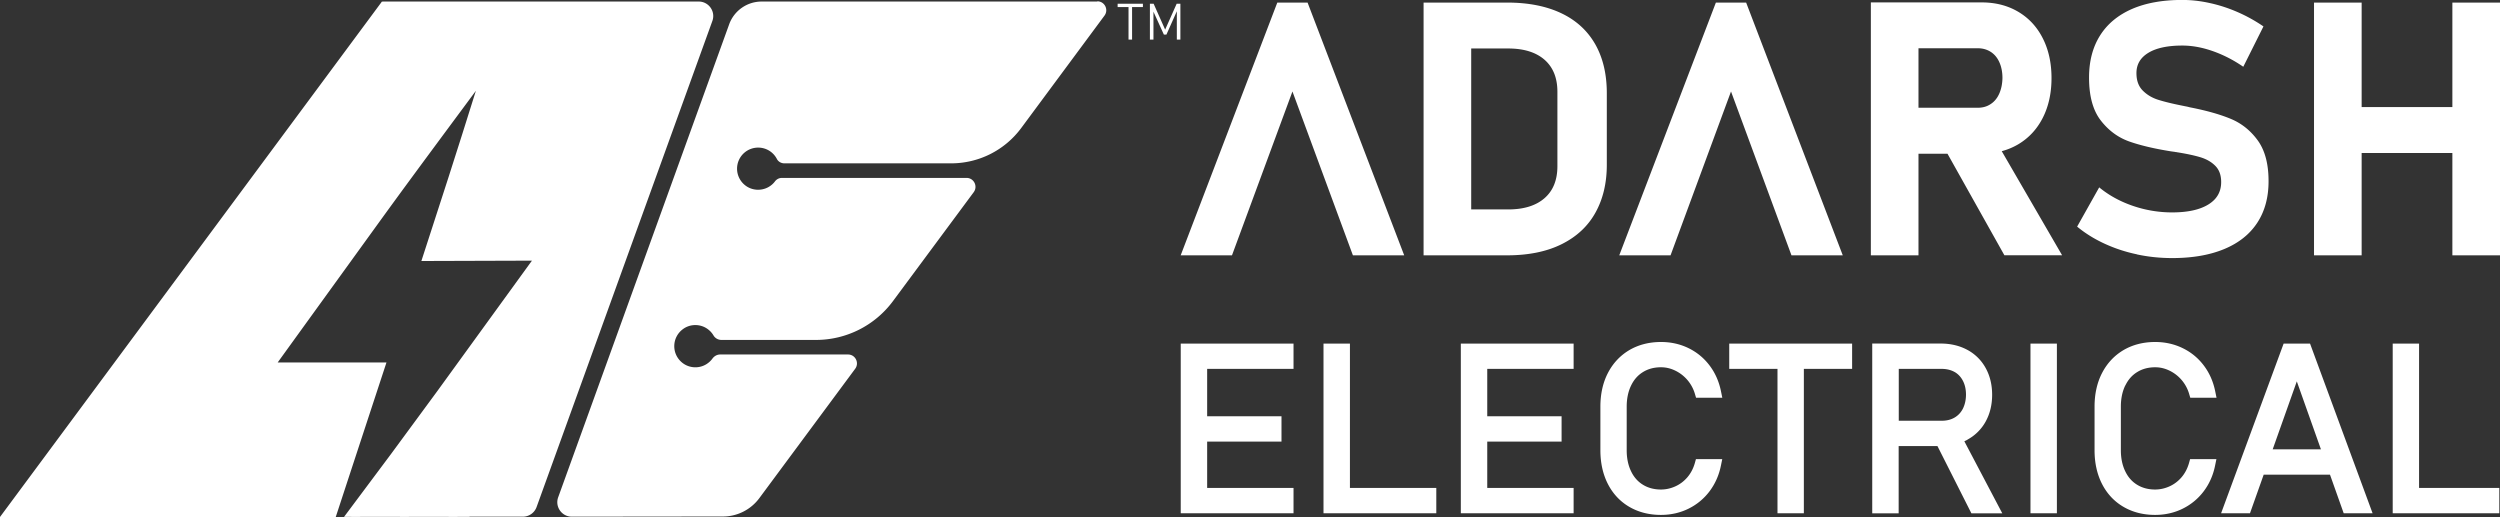 <svg xmlns="http://www.w3.org/2000/svg" viewBox="0 0 436.19 90.2"><rect x="0" y="0" width="436.19" height="90.2" fill="#333333" stroke="none"/><path d="M83.04 15.84zm0 0s-.02 0 0 0Zm0 0s.04.02 0 0Zm-23 74.36h21.87l.01-.03-21.88.03zM195 1.23h1.9v5.68h.62V1.23h1.89V.65H195v.58zm10.3-.58-2.01 4.52-2.01-4.52h-.65v6.26h.62V2.04l1.82 4h.44l1.82-4.08v4.95h.62V.65h-.65zM191.44.27h-58.55c-2.54 0-4.81 1.59-5.67 3.98L97.39 86.76c-.6 1.65.63 3.4 2.39 3.39l26.35-.03c2.5 0 4.86-1.19 6.35-3.2l16.73-22.58c.76-1.03.03-2.49-1.25-2.49h-22.31c-.54 0-1.03.28-1.35.72-.27.37-.62.7-1.05.97-1.25.78-2.9.72-4.09-.16-2.03-1.5-2.02-4.5.03-5.98 1.24-.9 2.97-.91 4.22-.03.46.32.82.72 1.08 1.16.29.49.82.78 1.39.78h16.48c5.3 0 10.28-2.51 13.44-6.77l14.09-19.01c.76-1.03.03-2.49-1.25-2.49h-32.23c-.47 0-.91.23-1.2.61-.28.38-.65.71-1.12.98-1.27.72-2.89.62-4.04-.27a3.682 3.682 0 0 1-.11-5.77 3.694 3.694 0 0 1 4.53-.12c.47.35.83.79 1.08 1.27.25.48.76.76 1.3.76h29.11c4.81 0 9.34-2.28 12.21-6.15l14.54-19.63c.76-1.03.03-2.49-1.25-2.49Zm-69.53 0h-55.2v.05l-.07-.05L0 90.2h58.58c.94-2.86 1.88-5.73 2.82-8.6 1.76-5.36 3.53-10.74 5.31-16.17l.72-2.19H48.45c6.12-8.47 12.2-16.87 18.26-25.25 1.19-1.64 2.66-3.66 4.24-5.81 5.4-7.35 11.98-16.19 12.08-16.34-.02 0-.04-.02 0 0s.02 0 0 0l-2.38 7.57-2.41 7.56-4.72 14.57 18.38-.06h.91l-.53.73-16.01 22.07-8.08 10.98-8.16 10.92 21.88-.03h9.33a2.55 2.55 0 0 0 2.38-1.68l30.67-84.81c.6-1.65-.63-3.39-2.38-3.39ZM83.04 15.84zM222.86.45h5.28L245 44.55h-8.95L225.5 15.96l-10.55 28.59H206L222.86.45Zm25.52 0h8.31v44.1h-8.31V.45Zm4.19 36.09h10.58c2.73 0 4.84-.66 6.34-1.97s2.24-3.17 2.24-5.58V16.01c0-2.41-.75-4.27-2.24-5.58-1.5-1.31-3.61-1.97-6.34-1.97h-10.58V.45h10.4c3.68 0 6.82.62 9.42 1.85 2.6 1.23 4.57 3.03 5.93 5.4 1.35 2.37 2.03 5.22 2.03 8.55v12.5c0 3.17-.65 5.94-1.96 8.31-1.3 2.37-3.26 4.21-5.87 5.52-2.61 1.31-5.8 1.97-9.58 1.97h-10.37v-8.01ZM299.38.45h5.28l16.86 44.1h-8.95l-10.55-28.59-10.55 28.59h-8.95L299.38.45Zm27.04-.03h8.31v44.13h-8.31V.42Zm3.31 18.38h15.35c.85 0 1.6-.21 2.24-.64.65-.42 1.15-1.03 1.5-1.82s.54-1.7.56-2.73c0-1.03-.18-1.94-.53-2.73s-.85-1.4-1.5-1.82c-.65-.42-1.41-.64-2.27-.64h-15.35v-8h16.01c2.43 0 4.56.55 6.4 1.64 1.84 1.09 3.27 2.63 4.28 4.63 1.01 1.99 1.52 4.3 1.52 6.93s-.51 4.94-1.52 6.93c-1.01 1.99-2.44 3.53-4.29 4.63-1.85 1.09-3.98 1.64-6.38 1.64h-16.01v-8.01Zm9.28 6.64 8.89-1.4 11.89 20.5h-10.07l-10.71-19.11Zm33.82 18.93c-2.01-.42-3.9-1.05-5.67-1.87-1.77-.82-3.35-1.8-4.75-2.96l3.85-6.85c1.7 1.4 3.66 2.47 5.88 3.23 2.22.76 4.51 1.14 6.85 1.14 2.71 0 4.81-.46 6.31-1.38 1.5-.92 2.24-2.22 2.24-3.9v-.03c0-1.17-.33-2.1-1-2.79-.67-.69-1.54-1.19-2.61-1.52-1.07-.32-2.45-.62-4.12-.88-.06-.02-.12-.03-.17-.03s-.11-.01-.17-.03l-.67-.09c-2.95-.47-5.4-1.05-7.34-1.74-1.94-.7-3.59-1.92-4.94-3.67-1.35-1.75-2.03-4.23-2.03-7.45v-.03c0-2.85.64-5.29 1.91-7.31 1.27-2.02 3.12-3.56 5.55-4.63 2.43-1.06 5.36-1.59 8.8-1.59 1.58 0 3.19.18 4.84.55 1.65.36 3.26.89 4.84 1.58 1.58.69 3.07 1.52 4.49 2.49l-3.52 7.04c-1.7-1.17-3.47-2.08-5.32-2.73-1.85-.65-3.62-.97-5.32-.97-2.55 0-4.52.42-5.91 1.26-1.39.84-2.09 2.02-2.09 3.53v.03c0 1.27.36 2.28 1.09 3.02.73.74 1.63 1.28 2.7 1.62 1.07.34 2.58.71 4.52 1.09.08.02.16.04.24.05.08.01.16.03.24.05.12.02.24.05.35.08.11.03.23.06.35.08 2.79.55 5.12 1.21 6.99 1.99s3.43 2.03 4.69 3.76c1.25 1.73 1.88 4.09 1.88 7.08v.06c0 2.81-.66 5.22-1.97 7.22s-3.23 3.53-5.75 4.58c-2.52 1.05-5.55 1.58-9.08 1.58-2.1 0-4.16-.21-6.17-.64ZM403.74.45h8.31v44.1h-8.31V.45Zm3.85 18.23h25.69v8.01h-25.69v-8.01ZM427.88.45h8.31v44.1h-8.31V.45Zm-221.87 89.1h19.68v-4.42h-15.07v-8.08h12.97v-4.42h-12.97v-8.27h15.07v-4.41h-19.68v29.6zm29.52-29.6h-4.61v29.6h19.68v-4.42h-15.07V59.95zm19.35 29.6h19.68v-4.42h-15.07v-8.08h12.97v-4.42h-12.97v-8.27h15.07v-4.41h-19.68v29.6zm29.71-22.29c.5-1.03 1.18-1.8 2.08-2.35.89-.55 1.94-.83 3.13-.83.85 0 1.68.19 2.48.58a6.542 6.542 0 0 1 3.44 4.06l.2.67h4.58l-.23-1.12c-.34-1.69-1.01-3.21-1.99-4.5-.98-1.3-2.22-2.32-3.68-3.03s-3.07-1.07-4.79-1.07c-2.08 0-3.94.48-5.54 1.42-1.6.95-2.86 2.3-3.74 4.01-.87 1.69-1.3 3.66-1.3 5.86v7.61c0 2.2.44 4.17 1.3 5.86.88 1.72 2.14 3.07 3.74 4 1.59.93 3.45 1.41 5.53 1.41 1.71 0 3.32-.36 4.77-1.07 1.46-.71 2.7-1.73 3.69-3.03.98-1.3 1.66-2.81 2-4.51l.23-1.12h-4.59l-.19.68c-.27.95-.71 1.79-1.3 2.48-.6.7-1.31 1.23-2.11 1.59-.8.36-1.64.55-2.5.55-1.19 0-2.25-.28-3.14-.83-.9-.55-1.58-1.32-2.07-2.34-.51-1.04-.77-2.28-.77-3.68v-7.61c0-1.4.26-2.64.77-3.69Zm17.12-2.9h8.42v25.19h4.6V64.36h8.42v-4.41h-21.44v4.41zm41.55 12.35a7.902 7.902 0 0 0 3.2-3.18c.74-1.35 1.12-2.91 1.12-4.65s-.38-3.31-1.12-4.65a7.877 7.877 0 0 0-3.19-3.18c-1.35-.73-2.92-1.11-4.67-1.11h-11.94v29.62h4.61V77.83h6.77l5.92 11.73h5.39l-6.62-12.57c.18-.08.36-.17.53-.26Zm-2.23-11.81c.63.36 1.1.87 1.45 1.54.36.69.54 1.51.54 2.43-.01.93-.2 1.75-.55 2.45-.35.67-.82 1.17-1.45 1.54-.64.37-1.38.55-2.25.55h-7.48v-9.05h7.48c.87 0 1.64.19 2.27.55Zm13.24-4.95h4.61v29.6h-4.61zm16.55 7.31c.5-1.03 1.18-1.8 2.08-2.35.89-.55 1.94-.83 3.13-.83.85 0 1.68.19 2.48.58a6.542 6.542 0 0 1 3.44 4.06l.2.67h4.58l-.23-1.12c-.34-1.69-1.01-3.21-1.99-4.5-.98-1.3-2.22-2.32-3.69-3.03-1.46-.71-3.07-1.07-4.79-1.07-2.08 0-3.94.48-5.54 1.42-1.6.95-2.86 2.3-3.74 4.01-.87 1.69-1.3 3.66-1.3 5.86v7.61c0 2.2.44 4.17 1.3 5.86.88 1.72 2.14 3.07 3.74 4 1.59.93 3.45 1.41 5.53 1.41 1.71 0 3.32-.36 4.77-1.07 1.46-.71 2.7-1.73 3.69-3.03.98-1.29 1.66-2.81 2-4.51l.23-1.12h-4.59l-.19.68c-.27.95-.71 1.79-1.3 2.48-.6.7-1.31 1.23-2.11 1.59-.8.36-1.64.55-2.5.55-1.19 0-2.25-.28-3.14-.83-.9-.55-1.58-1.32-2.07-2.34-.51-1.04-.77-2.28-.77-3.69v-7.61c0-1.4.26-2.64.77-3.69Zm27.62-7.31-10.91 29.6h5.04l2.39-6.73h11.57l2.39 6.73h5.04l-10.91-29.6h-4.62Zm6.52 18.45h-8.43l4.21-11.86 4.21 11.86Zm17.11 6.73V59.95h-4.6v29.6h18.6v-4.42h-14z" style="fill:#fff"/></svg>